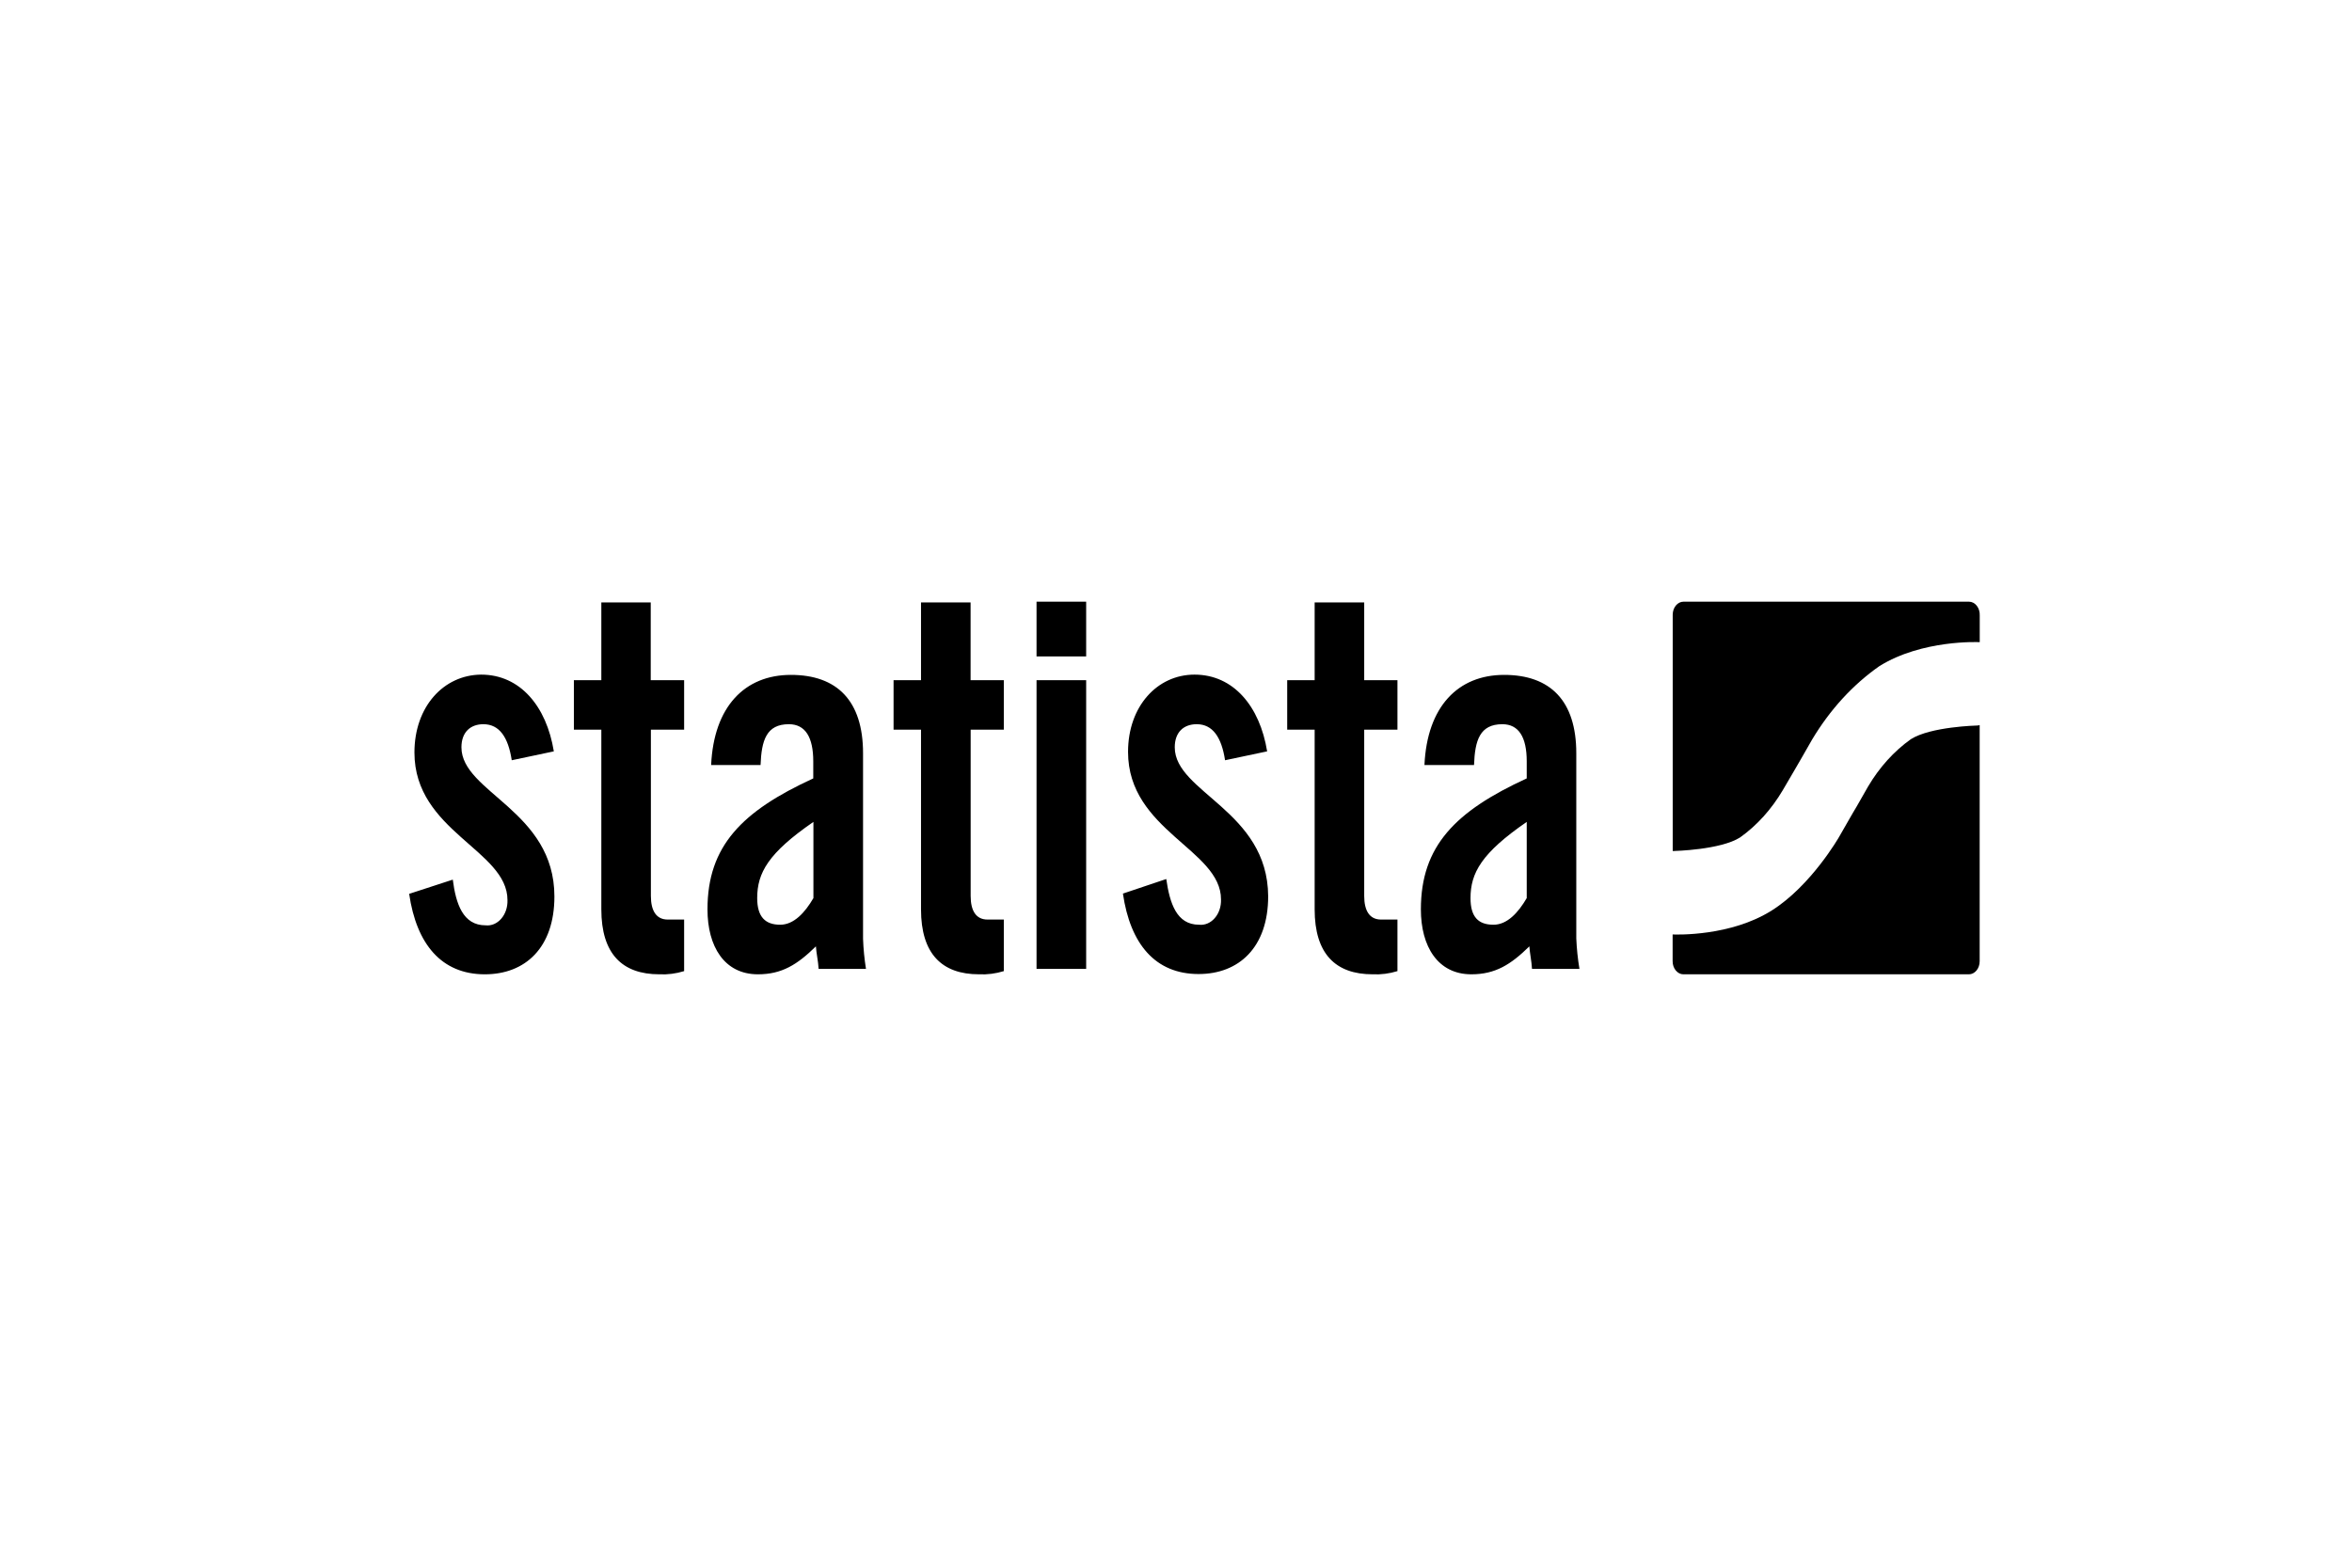 <?xml version="1.0"?>
<svg width="300" height="200" xmlns="http://www.w3.org/2000/svg" xmlns:svg="http://www.w3.org/2000/svg" xmlns:xlink="http://www.w3.org/1999/xlink">
 <g class="layer">
  <title>Layer 1</title>
  <use id="svg_50" transform="matrix(0.198 0 0 0.24 50.978 75.335)" x="0" xlink:href="#svg_49" y="0"/>
 </g>
 <defs>
  <symbol height="210" id="svg_49" version="1.1" viewBox="-5.371 -5.371 925.041 189.77" width="1024" xmlns="http://www.w3.org/2000/svg" xmlns:svg="http://www.w3.org/2000/svg">

   <path d="m365.22,0l0,26.29l28.89,0l0,-26.29l-28.89,0zm-253.35,0.34l0,37.37l-15.98,0l0,23.75l15.98,0l0,86.33c0,21.31 12.1,31.2 33.75,31.2c4.86,0.19 9.73,-0.32 14.45,-1.53l0,-24.77l-9.55,0c-6.69,0 -9.8,-4.26 -9.8,-11.33l0,-79.9l19.35,0l0,-23.75l-19.44,0l0,-37.37l-28.76,0zm186.1,0l0,37.37l-15.98,0l0,23.75l15.98,0l0,86.33c0,21.31 12.11,31.2 33.75,31.2c4.87,0.19 9.73,-0.33 14.45,-1.53l0,-24.77l-9.5,0c-6.7,0 -9.8,-4.26 -9.8,-11.33l0,-79.9l19.3,0l0,-23.75l-19.34,0l0,-37.37l-28.86,0zm229.15,0l0,37.37l-15.98,0l0,23.75l15.98,0l0,86.33c0,21.31 12.1,31.2 33.75,31.2c4.87,0.19 9.73,-0.33 14.45,-1.53l0,-24.77l-9.55,0c-6.69,0 -9.8,-4.26 -9.8,-11.33l0,-79.9l19.35,0l0,-23.75l-19.35,0l0,-37.37l-28.85,0zm-485.19,34.69c-21.81,0.13 -38.86,15.34 -38.86,37.42c0,37.88 54.16,46.87 54.16,70.87c0.14,3.37 -1.18,6.65 -3.64,8.97c-2.44,2.33 -5.78,3.49 -9.14,3.17c-13.13,0 -17.26,-10.35 -19.05,-21.95l-25.4,6.83c4.26,24.2 18.84,38.65 44.07,38.65c23.48,0 40.48,-12.78 40.48,-37.37c0,-41.26 -54.12,-49.99 -54.12,-71.68c0,-7.21 5.16,-11.09 12.78,-11.09c9.3,0 14.45,6.23 16.5,17.31l24.5,-4.27c-4.26,-21.65 -19.61,-36.86 -42.28,-36.86zm415.26,0c-21.69,0 -38.7,15.21 -38.7,37.12c0,37.88 54.12,46.88 54.12,70.87c0.14,3.38 -1.18,6.65 -3.64,8.97c-2.44,2.33 -5.78,3.49 -9.14,3.18c-13.13,0 -17.05,-10.36 -19.09,-21.95l-25.23,6.99c4.26,24.2 18.79,38.65 44.06,38.65c23.44,0 40.49,-12.79 40.49,-37.37c-0.26,-41.13 -54.38,-49.86 -54.38,-71.55c0,-7.21 5.12,-11.09 12.79,-11.09c9.28,0 14.45,6.23 16.49,17.31l24.5,-4.27c-4.26,-21.65 -19.6,-36.86 -42.27,-36.86zm-234.99,0.13c-26.8,0 -44.88,15.21 -46.41,43.3l28.77,0c0.55,-11.85 3.37,-19.61 16.49,-19.61c9.55,0 14.19,6.23 14.19,17.82l0,8.22c-41.5,15.73 -61.58,32.48 -61.58,62.9c0,17.77 9.76,31.2 29.36,31.2c13.94,0 22.93,-4.65 33.76,-13.43c0.25,3.37 1.32,6.99 1.58,10.83l27.57,0c-0.92,-4.77 -1.5,-9.6 -1.71,-14.45l0,-89.15c0,-25.27 -15.21,-37.63 -42.02,-37.63zm415.21,0c-26.81,0 -44.83,15.21 -46.37,43.3l28.86,0c0.51,-11.85 3.36,-19.61 16.49,-19.61c9.54,0 14.19,6.23 14.19,17.82l0,8.22c-41.51,15.73 -61.62,32.48 -61.62,62.9c0,17.77 9.8,31.2 29.4,31.2c13.9,0 22.93,-4.65 33.75,-13.43c0.26,3.37 1.28,6.99 1.54,10.83l27.62,0c-0.98,-4.84 -1.59,-9.74 -1.84,-14.66l0,-88.94c0,-25.27 -15.21,-37.63 -42.02,-37.63zm-272.19,2.55l0,138.68l28.89,0l0,-138.68l-28.89,0zm-129.89,68.07l0,36.6c-4.9,6.94 -11.34,12.79 -19.35,12.79c-8.52,0 -13.38,-3.63 -13.38,-12.79c0,-12.1 6.43,-21.65 32.73,-36.6zm415.25,0l0,36.6c-4.9,6.94 -11.34,12.79 -19.35,12.79c-8.73,0 -13.38,-3.63 -13.38,-12.79c0,-12.1 6.44,-21.65 32.73,-36.6z" fill="#000000" fill-rule="nonzero" id="svg_47"/>
   <path d="m741.82,0c-1.66,0 -3.25,0.66 -4.43,1.84c-1.17,1.17 -1.83,2.76 -1.83,4.42l0,113.49l0.89,0c0,0 26.93,-0.51 38.35,-6.52c9.8,-5.76 18.28,-13.51 24.89,-22.76l6.74,-9.5l2.13,-3.03c0.25,-0.29 1.36,-1.91 2,-2.85c0.64,-0.94 3.41,-4.86 6.09,-8.78c10.45,-14.43 23.82,-26.48 39.25,-35.37c24.89,-12.79 57.88,-11.51 57.88,-11.51l0.51,0l0,-12.78c0.1,-1.73 -0.51,-3.42 -1.69,-4.68c-1.19,-1.26 -2.84,-1.97 -4.57,-1.97l-166.21,0zm172.43,59.28c-0.53,0.14 -1.08,0.21 -1.62,0.21c0,0 -26.89,0.51 -38.44,6.56c-9.8,5.75 -18.28,13.49 -24.89,22.72l-6.6,9.54c-0.99,1.37 -1.92,2.73 -2.18,3.03l-2,2.86l-6.1,8.78c0,0 -16.23,23.44 -39.25,35.37c-23.86,12.4 -55.1,11.59 -57.66,11.5l0,12.79c-0.02,1.68 0.63,3.29 1.81,4.48c1.18,1.19 2.78,1.87 4.46,1.87l166.2,0c1.66,0 3.25,-0.66 4.43,-1.84c1.18,-1.17 1.84,-2.77 1.84,-4.43l0,-113.44z" fill="#000000" fill-rule="nonzero" id="svg_46"/>
  </symbol>
 </defs>
</svg>